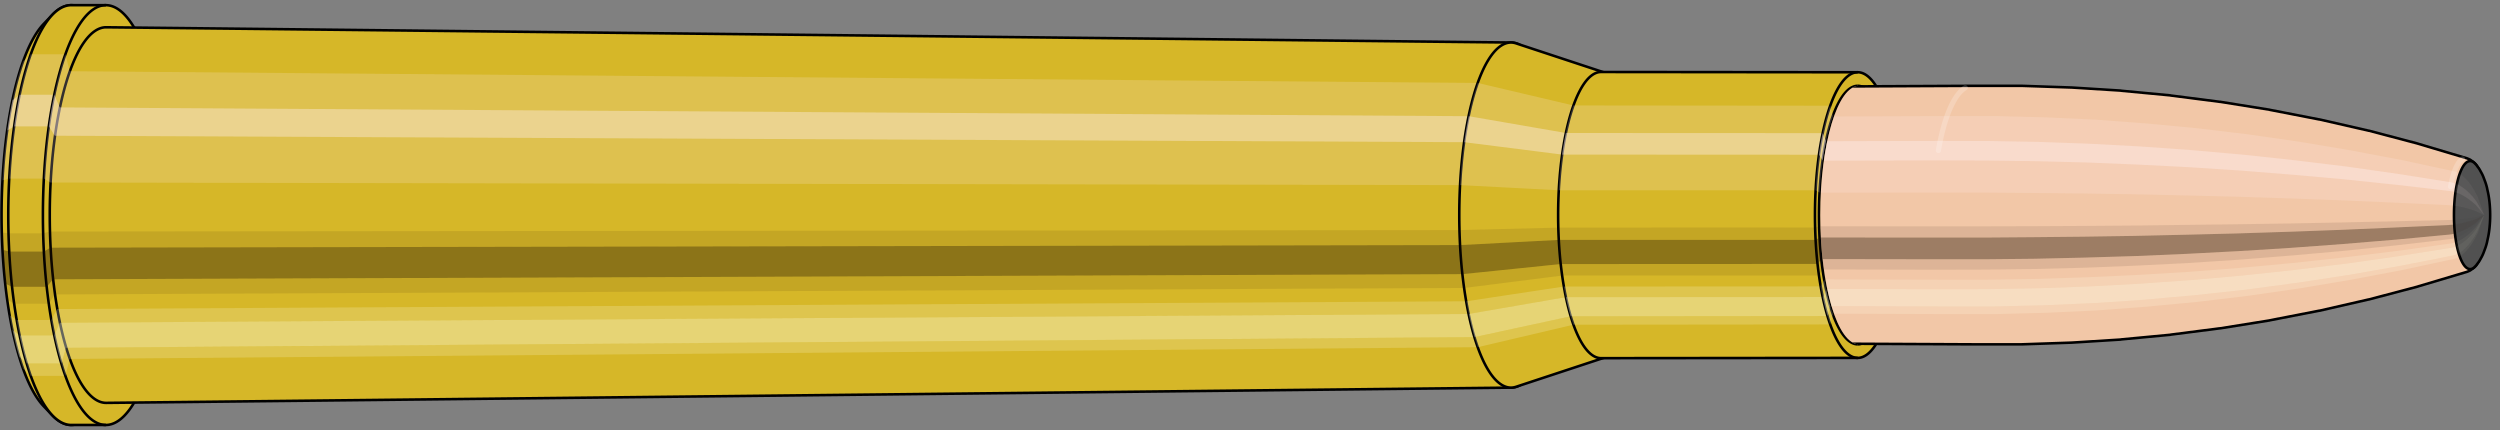 <svg viewBox="-0.478 -1.664 19.342 3.327" xmlns="http://www.w3.org/2000/svg" xmlns:xlink="http://www.w3.org/1999/xlink"><rect x="-0.478" y="-1.664" width="19.342" height="3.327" fill="#808080" stroke="none"/><defs><clipPath id="clip"><ellipse style="fill:white;stroke:none" cx="13.905"  cy="0"  rx="0.3"  ry="1"/><rect style="fill:white;" x="13.905"  y="-2"  width="100"  height="4"/></clipPath></defs><g id="calibersvg"><path style="fill:#d6b728;stroke:black;stroke-width:0.02;" d=" M -0.14 -1.479
 A 0.465 1.55 0 0 0 -0.14 1.479

 L -0.073 1.549
 A 0.487 1.624 0 1 0 -0.073 -1.549
 L -0.14 -1.479
 Z"/>
<path style="fill:#ffefef;opacity:0.2;" d=" M -0.299 -1.188
 A 0.465 1.55 0 0 0 -0.458 -0.269

 L -0.406 -0.282
 A 0.487 1.624 0 0 1 -0.24 -1.244

 L -0.299 -1.188
 Z "/>
<path style="fill:#ffefef;opacity:0.4;" d=" M -0.381 -0.889
 A 0.465 1.55 0 0 0 -0.421 -0.655

 L -0.368 -0.686
 A 0.487 1.624 0 0 1 -0.326 -0.931

 L -0.381 -0.889
 Z "/>
<path style="fill:#201000;opacity:0.1;" d=" M -0.463 0.135
 A 0.465 1.55 0 0 0 -0.458 0.269

 L -0.406 0.282
 A 0.487 1.624 0 0 1 -0.412 0.141

 L -0.463 0.135
 Z "/>
<path style="fill:#201000;opacity:0.4;" d=" M -0.458 0.269
 A 0.465 1.55 0 0 0 -0.437 0.53

 L -0.385 0.555
 A 0.487 1.624 0 0 1 -0.406 0.282

 L -0.458 0.269
 Z "/>
<path style="fill:#201000;opacity:0.1;" d=" M -0.437 0.53
 A 0.465 1.55 0 0 0 -0.421 0.655

 L -0.368 0.686
 A 0.487 1.624 0 0 1 -0.385 0.555

 L -0.437 0.53
 Z "/>
<path style="fill:#ffffe8;opacity:0.2;" d=" M -0.403 0.775
 A 0.465 1.55 0 0 0 -0.381 0.889

 L -0.326 0.931
 A 0.487 1.624 0 0 1 -0.349 0.812

 L -0.403 0.775
 Z "/>
<path style="fill:#ffffe8;opacity:0.4;" d=" M -0.381 0.889
 A 0.465 1.55 0 0 0 -0.329 1.096

 L -0.271 1.148
 A 0.487 1.624 0 0 1 -0.326 0.931

 L -0.381 0.889
 Z "/>
<path style="fill:#ffffe8;opacity:0.2;" d=" M -0.329 1.096
 A 0.465 1.55 0 0 0 -0.299 1.188

 L -0.24 1.244
 A 0.487 1.624 0 0 1 -0.271 1.148

 L -0.329 1.096
 Z "/>
<path style="fill:#d6b728;stroke:black;stroke-width:0.02;" d=" M 0.073 -1.624
 A 0.487 1.624 0 0 0 0.073 1.624

 L 0.341 1.624
 A 0.487 1.624 0 0 0 0.341 -1.624
 L 0.073 -1.624
 Z "/>
<path style="fill:#ffefef;opacity:0.2;" d=" M -0.24 -1.244
 A 0.487 1.624 0 0 0 -0.406 -0.282

 L -0.138 -0.282
 A 0.487 1.624 0 0 1 0.028 -1.244

 L -0.24 -1.244
 Z "/>
<path style="fill:#ffefef;opacity:0.4;" d=" M -0.326 -0.931
 A 0.487 1.624 0 0 0 -0.368 -0.686

 L -0.1 -0.686
 A 0.487 1.624 0 0 1 -0.058 -0.931

 L -0.326 -0.931
 Z "/>
<path style="fill:#201000;opacity:0.1;" d=" M -0.412 0.141
 A 0.487 1.624 0 0 0 -0.406 0.282

 L -0.138 0.282
 A 0.487 1.624 0 0 1 -0.144 0.141

 L -0.412 0.141
 Z "/>
<path style="fill:#201000;opacity:0.4;" d=" M -0.406 0.282
 A 0.487 1.624 0 0 0 -0.385 0.555

 L -0.116 0.555
 A 0.487 1.624 0 0 1 -0.138 0.282

 L -0.406 0.282
 Z "/>
<path style="fill:#201000;opacity:0.1;" d=" M -0.385 0.555
 A 0.487 1.624 0 0 0 -0.368 0.686

 L -0.1 0.686
 A 0.487 1.624 0 0 1 -0.116 0.555

 L -0.385 0.555
 Z "/>
<path style="fill:#ffffe8;opacity:0.2;" d=" M -0.349 0.812
 A 0.487 1.624 0 0 0 -0.326 0.931

 L -0.058 0.931
 A 0.487 1.624 0 0 1 -0.081 0.812

 L -0.349 0.812
 Z "/>
<path style="fill:#ffffe8;opacity:0.4;" d=" M -0.326 0.931
 A 0.487 1.624 0 0 0 -0.271 1.148

 L -0.003 1.148
 A 0.487 1.624 0 0 1 -0.058 0.931

 L -0.326 0.931
 Z "/>
<path style="fill:#ffffe8;opacity:0.2;" d=" M -0.271 1.148
 A 0.487 1.624 0 0 0 -0.24 1.244

 L 0.028 1.244
 A 0.487 1.624 0 0 1 -0.003 1.148

 L -0.271 1.148
 Z "/>
<path style="fill:#d6b728;stroke:black;stroke-width:0.02;" d=" M 0.343 -1.453
 A 0.436 1.453 0 1 0 0.343 1.453

 L 11.215 1.335
 A 0.4 1.335 0 0 0 11.215 -1.335
 L 0.343 -1.453
 Z "/>
<path style="fill:none;stroke:black;stroke-width:0.02;" d=" M 0.341 -1.624
 A 0.487 1.624 0 0 0 0.341 1.624
"/>
<path style="fill:#ffefef;opacity:0.2;" d=" M 0.028 -1.244
 A 0.487 1.624 0 0 0 -0.138 -0.282

 L -0.088 -0.252
 L 10.819 -0.232
 A 0.4 1.335 0 0 1 10.956 -1.022

 L 0.061 -1.113
 L 0.028 -1.244
 Z "/>
<path style="fill:#ffefef;opacity:0.4;" d=" M -0.058 -0.931
 A 0.487 1.624 0 0 0 -0.1 -0.686

 L -0.054 -0.614
 L 10.851 -0.564
 A 0.4 1.335 0 0 1 10.886 -0.765

 L -0.016 -0.833
 L -0.058 -0.931
 Z "/>
<path style="fill:#201000;opacity:0.1;" d=" M -0.144 0.141
 A 0.487 1.624 0 0 0 -0.138 0.282

 L -0.088 0.252
 L 10.819 0.232
 A 0.4 1.335 0 0 1 10.815 0.116

 L -0.093 0.127
 L -0.144 0.141
 Z "/>
<path style="fill:#201000;opacity:0.4;" d=" M -0.138 0.282
 A 0.487 1.624 0 0 0 -0.116 0.555

 L -0.068 0.497
 L 10.838 0.457
 A 0.4 1.335 0 0 1 10.819 0.232

 L -0.088 0.252
 L -0.138 0.282
 Z "/>
<path style="fill:#201000;opacity:0.1;" d=" M -0.116 0.555
 A 0.487 1.624 0 0 0 -0.1 0.686

 L -0.054 0.614
 L 10.851 0.564
 A 0.4 1.335 0 0 1 10.838 0.457

 L -0.068 0.497
 L -0.116 0.555
 Z "/>
<path style="fill:#ffffe8;opacity:0.2;" d=" M -0.081 0.812
 A 0.487 1.624 0 0 0 -0.058 0.931

 L -0.016 0.833
 L 10.886 0.765
 A 0.4 1.335 0 0 1 10.867 0.667

 L -0.036 0.727
 L -0.081 0.812
 Z "/>
<path style="fill:#ffffe8;opacity:0.4;" d=" M -0.058 0.931
 A 0.487 1.624 0 0 0 -0.003 1.148

 L 0.033 1.027
 L 10.931 0.944
 A 0.4 1.335 0 0 1 10.886 0.765

 L -0.016 0.833
 L -0.058 0.931
 Z "/>
<path style="fill:#ffffe8;opacity:0.2;" d=" M -0.003 1.148
 A 0.487 1.624 0 0 0 0.028 1.244

 L 0.061 1.113
 L 10.956 1.022
 A 0.4 1.335 0 0 1 10.931 0.944

 L 0.033 1.027
 L -0.003 1.148
 Z "/>
<path style="fill:#d6b728;stroke:black;stroke-width:0.02;" d=" M 11.253 -1.328
 A 0.4 1.335 0 1 0 11.253 1.328

 L 11.941 1.101
 A 0.332 1.107 0 0 0 11.941 -1.101
 L 11.253 -1.328
 Z "/>
<path style="fill:#ffefef;opacity:0.2;" d=" M 10.956 -1.022
 A 0.4 1.335 0 0 0 10.819 -0.232

 L 11.582 -0.192
 A 0.332 1.107 0 0 1 11.695 -0.848

 L 10.956 -1.022
 Z "/>
<path style="fill:#ffefef;opacity:0.4;" d=" M 10.886 -0.765
 A 0.4 1.335 0 0 0 10.851 -0.564

 L 11.608 -0.468
 A 0.332 1.107 0 0 1 11.637 -0.635

 L 10.886 -0.765
 Z "/>
<path style="fill:#201000;opacity:0.1;" d=" M 10.815 0.116
 A 0.4 1.335 0 0 0 10.819 0.232

 L 11.582 0.192
 A 0.332 1.107 0 0 1 11.578 0.097

 L 10.815 0.116
 Z "/>
<path style="fill:#201000;opacity:0.4;" d=" M 10.819 0.232
 A 0.4 1.335 0 0 0 10.838 0.457

 L 11.597 0.379
 A 0.332 1.107 0 0 1 11.582 0.192

 L 10.819 0.232
 Z "/>
<path style="fill:#201000;opacity:0.1;" d=" M 10.838 0.457
 A 0.4 1.335 0 0 0 10.851 0.564

 L 11.608 0.468
 A 0.332 1.107 0 0 1 11.597 0.379

 L 10.838 0.457
 Z "/>
<path style="fill:#ffffe8;opacity:0.2;" d=" M 10.867 0.667
 A 0.4 1.335 0 0 0 10.886 0.765

 L 11.637 0.635
 A 0.332 1.107 0 0 1 11.621 0.553

 L 10.867 0.667
 Z "/>
<path style="fill:#ffffe8;opacity:0.4;" d=" M 10.886 0.765
 A 0.4 1.335 0 0 0 10.931 0.944

 L 11.674 0.783
 A 0.332 1.107 0 0 1 11.637 0.635

 L 10.886 0.765
 Z "/>
<path style="fill:#ffffe8;opacity:0.2;" d=" M 10.931 0.944
 A 0.4 1.335 0 0 0 10.956 1.022

 L 11.695 0.848
 A 0.332 1.107 0 0 1 11.674 0.783

 L 10.931 0.944
 Z "/>
<path style="fill:#d6b728;stroke:black;stroke-width:0.02;" d=" M 11.909 -1.107
 A 0.332 1.107 0 1 0 11.909 1.107

 L 13.895 1.105
 A 0.331 1.105 0 0 0 13.895 -1.105
 L 11.909 -1.107
 Z "/>
<path style="fill:#ffefef;opacity:0.2;" d=" M 11.695 -0.848
 A 0.332 1.107 0 0 0 11.582 -0.192

 L 13.569 -0.192
 A 0.331 1.105 0 0 1 13.682 -0.846

 L 11.695 -0.848
 Z "/>
<path style="fill:#ffefef;opacity:0.4;" d=" M 11.637 -0.635
 A 0.332 1.107 0 0 0 11.608 -0.468

 L 13.595 -0.467
 A 0.331 1.105 0 0 1 13.624 -0.634

 L 11.637 -0.635
 Z "/>
<path style="fill:#201000;opacity:0.1;" d=" M 11.578 0.097
 A 0.332 1.107 0 0 0 11.582 0.192

 L 13.569 0.192
 A 0.331 1.105 0 0 1 13.565 0.096

 L 11.578 0.097
 Z "/>
<path style="fill:#201000;opacity:0.4;" d=" M 11.582 0.192
 A 0.332 1.107 0 0 0 11.597 0.379

 L 13.584 0.378
 A 0.331 1.105 0 0 1 13.569 0.192

 L 11.582 0.192
 Z "/>
<path style="fill:#201000;opacity:0.1;" d=" M 11.597 0.379
 A 0.332 1.107 0 0 0 11.608 0.468

 L 13.595 0.467
 A 0.331 1.105 0 0 1 13.584 0.378

 L 11.597 0.379
 Z "/>
<path style="fill:#ffffe8;opacity:0.2;" d=" M 11.621 0.553
 A 0.332 1.107 0 0 0 11.637 0.635

 L 13.624 0.634
 A 0.331 1.105 0 0 1 13.608 0.552

 L 11.621 0.553
 Z "/>
<path style="fill:#ffffe8;opacity:0.4;" d=" M 11.637 0.635
 A 0.332 1.107 0 0 0 11.674 0.783

 L 13.661 0.781
 A 0.331 1.105 0 0 1 13.624 0.634

 L 11.637 0.635
 Z "/>
<path style="fill:#ffffe8;opacity:0.2;" d=" M 11.674 0.783
 A 0.332 1.107 0 0 0 11.695 0.848

 L 13.682 0.846
 A 0.331 1.105 0 0 1 13.661 0.781

 L 11.674 0.783
 Z "/>
<ellipse style="fill:black;opacity:0.7;" cx="13.895"  cy="0"  rx="0.3"  ry="1"/>
<path style="fill:none;stroke:black;stroke-width:0.02" d=" M 13.895 1
 A 0.3 1 0 0 0 13.895 -1
"/>
<path style="fill:none;stroke:black;stroke-width:0.02;" d=" M 13.895 -1.105
 A 0.331 1.105 0 0 0 13.895 1.105
"/>
<path style="fill:none;stroke:black;stroke-width:0.02;" d=" M 13.895 -1
 A 0.3 1 0 0 0 13.895 1
"/>
<path style="fill:#ffefef;opacity:0.2;" d=" M 13.682 -0.846
 A 0.331 1.105 0 0 0 13.569 -0.192

 L 13.6 -0.174
 A 0.3 1 0 0 1 13.703 -0.766

 L 13.682 -0.846
 Z "/>
<path style="fill:#ffefef;opacity:0.4;" d=" M 13.624 -0.634
 A 0.331 1.105 0 0 0 13.595 -0.467

 L 13.623 -0.423
 A 0.3 1 0 0 1 13.65 -0.574

 L 13.624 -0.634
 Z "/>
<path style="fill:#201000;opacity:0.1;" d=" M 13.565 0.096
 A 0.331 1.105 0 0 0 13.569 0.192

 L 13.6 0.174
 A 0.3 1 0 0 1 13.597 0.087

 L 13.565 0.096
 Z "/>
<path style="fill:#201000;opacity:0.4;" d=" M 13.569 0.192
 A 0.331 1.105 0 0 0 13.584 0.378

 L 13.613 0.342
 A 0.3 1 0 0 1 13.6 0.174

 L 13.569 0.192
 Z "/>
<path style="fill:#201000;opacity:0.1;" d=" M 13.584 0.378
 A 0.331 1.105 0 0 0 13.595 0.467

 L 13.623 0.423
 A 0.3 1 0 0 1 13.613 0.342

 L 13.584 0.378
 Z "/>
<path style="fill:#ffffe8;opacity:0.2;" d=" M 13.608 0.552
 A 0.331 1.105 0 0 0 13.624 0.634

 L 13.65 0.574
 A 0.3 1 0 0 1 13.636 0.5

 L 13.608 0.552
 Z "/>
<path style="fill:#ffffe8;opacity:0.4;" d=" M 13.624 0.634
 A 0.331 1.105 0 0 0 13.661 0.781

 L 13.683 0.707
 A 0.3 1 0 0 1 13.65 0.574

 L 13.624 0.634
 Z "/>
<path style="fill:#ffffe8;opacity:0.2;" d=" M 13.661 0.781
 A 0.331 1.105 0 0 0 13.682 0.846

 L 13.703 0.766
 A 0.3 1 0 0 1 13.683 0.707

 L 13.661 0.781
 Z "/>
</g><g clip-path="url(#clip)"><g id="bulletsvg" transform="translate(11.497 0)"><path style="fill:#f2c7a7;stroke:black;stroke-width:0.02;" d=" M -0.145 -0.57
 A 0.249 0.831 0 0 0 -0.145 0.57

 L -0.137 0.6
 A 0.263 0.875 0 0 0 -0.089 0.732
 L -0.077 0.76
 A 0.272 0.908 0 0 0 -0.042 0.824
 L -0.027 0.847
 A 0.28 0.933 0 0 0 0 0.884
 L 0.017 0.902
 A 0.286 0.953 0 0 0 0.04 0.925
 L 0.058 0.939
 A 0.29 0.967 0 0 0 0.079 0.954
 L 0.097 0.964
 A 0.293 0.977 0 0 0 0.117 0.973
 L 0.134 0.978
 A 0.295 0.983 0 0 0 0.154 0.983
 L 0.172 0.985
 A 0.295 0.985 0 1 0 0.172 -0.985
 L 0.154 -0.983
 A 0.295 0.983 0 0 0 0.134 -0.978
 L 0.117 -0.973
 A 0.293 0.977 0 0 0 0.097 -0.964
 L 0.079 -0.954
 A 0.29 0.967 0 0 0 0.058 -0.939
 L 0.04 -0.925
 A 0.286 0.953 0 0 0 0.017 -0.902
 L 0 -0.884
 A 0.28 0.933 0 0 0 -0.027 -0.847
 L -0.042 -0.824
 A 0.272 0.908 0 0 0 -0.077 -0.76
 L -0.089 -0.732
 A 0.263 0.875 0 0 0 -0.137 -0.6
 L -0.145 -0.57
 Z"/>
<path style="fill:#ffefef;opacity:0.2;" d=" M -0.124 -0.637
 A 0.249 0.831 0 0 0 -0.209 -0.144

 L -0.204 -0.152
 L -0.196 -0.158
 L -0.185 -0.162
 L -0.173 -0.166
 L -0.159 -0.168
 L -0.144 -0.17
 L -0.127 -0.171
 L -0.11 -0.171
 A 0.295 0.985 0 0 1 -0.009 -0.755

 L -0.027 -0.753
 L -0.044 -0.749
 L -0.06 -0.741
 L -0.075 -0.73
 L -0.089 -0.715
 L -0.103 -0.696
 L -0.114 -0.67
 L -0.145 -0.57
 Z "/>
<path style="fill:#ffefef;opacity:0.4;" d=" M -0.168 -0.477
 A 0.249 0.831 0 0 0 -0.19 -0.351

 L -0.184 -0.37
 L -0.174 -0.384
 L -0.163 -0.395
 L -0.15 -0.403
 L -0.136 -0.409
 L -0.121 -0.413
 L -0.104 -0.415
 L -0.087 -0.416
 A 0.295 0.985 0 0 1 -0.061 -0.565

 L -0.079 -0.564
 L -0.095 -0.56
 L -0.111 -0.555
 L -0.126 -0.546
 L -0.139 -0.535
 L -0.151 -0.521
 L -0.161 -0.502
 L -0.168 -0.477
 Z "/>
<path style="fill:#201000;opacity:0.1;" d=" M -0.212 0.072
 A 0.249 0.831 0 0 0 -0.209 0.144

 L -0.204 0.152
 L -0.196 0.158
 L -0.185 0.162
 L -0.173 0.166
 L -0.159 0.168
 L -0.144 0.17
 L -0.127 0.171
 L -0.11 0.171
 A 0.295 0.985 0 0 1 -0.113 0.086

 L -0.131 0.086
 L -0.147 0.085
 L -0.162 0.084
 L -0.176 0.083
 L -0.188 0.081
 L -0.199 0.079
 L -0.207 0.076
 L -0.212 0.072
 Z "/>
<path style="fill:#201000;opacity:0.4;" d=" M -0.209 0.144
 A 0.249 0.831 0 0 0 -0.198 0.284

 L -0.192 0.299
 L -0.183 0.311
 L -0.173 0.319
 L -0.16 0.326
 L -0.146 0.331
 L -0.131 0.334
 L -0.114 0.336
 L -0.097 0.337
 A 0.295 0.985 0 0 1 -0.11 0.171

 L -0.127 0.171
 L -0.144 0.17
 L -0.159 0.168
 L -0.173 0.166
 L -0.185 0.162
 L -0.196 0.158
 L -0.204 0.152
 L -0.209 0.144
 Z "/>
<path style="fill:#201000;opacity:0.1;" d=" M -0.198 0.284
 A 0.249 0.831 0 0 0 -0.19 0.351

 L -0.184 0.37
 L -0.174 0.384
 L -0.163 0.395
 L -0.15 0.403
 L -0.136 0.409
 L -0.121 0.413
 L -0.104 0.415
 L -0.087 0.416
 A 0.295 0.985 0 0 1 -0.097 0.337

 L -0.114 0.336
 L -0.131 0.334
 L -0.146 0.331
 L -0.16 0.326
 L -0.173 0.319
 L -0.183 0.311
 L -0.192 0.299
 L -0.198 0.284
 Z "/>
<path style="fill:#ffffe8;opacity:0.2;" d=" M -0.18 0.415
 A 0.249 0.831 0 0 0 -0.168 0.477

 L -0.161 0.502
 L -0.151 0.521
 L -0.139 0.535
 L -0.126 0.546
 L -0.111 0.555
 L -0.095 0.56
 L -0.079 0.564
 L -0.061 0.565
 A 0.295 0.985 0 0 1 -0.075 0.492

 L -0.092 0.491
 L -0.109 0.489
 L -0.124 0.484
 L -0.139 0.476
 L -0.152 0.467
 L -0.164 0.454
 L -0.173 0.438
 L -0.18 0.415
 Z "/>
<path style="fill:#ffffe8;opacity:0.4;" d=" M -0.168 0.477
 A 0.249 0.831 0 0 0 -0.14 0.588

 L -0.12 0.642
 L -0.107 0.66
 L -0.093 0.674
 L -0.078 0.684
 L -0.062 0.691
 L -0.045 0.695
 L -0.028 0.697
 A 0.295 0.985 0 0 1 -0.061 0.565

 L -0.079 0.564
 L -0.095 0.56
 L -0.111 0.555
 L -0.126 0.546
 L -0.139 0.535
 L -0.151 0.521
 L -0.161 0.502
 Z "/>
<path style="fill:#ffffe8;opacity:0.2;" d=" M -0.14 0.588
 A 0.249 0.831 0 0 0 -0.124 0.637

 L -0.103 0.696
 L -0.089 0.715
 L -0.075 0.73
 L -0.06 0.741
 L -0.044 0.749
 L -0.027 0.753
 L -0.009 0.755
 A 0.295 0.985 0 0 1 -0.028 0.697

 L -0.045 0.695
 L -0.062 0.691
 L -0.078 0.684
 L -0.093 0.674
 L -0.107 0.66
 L -0.12 0.642
 L -0.131 0.619
 Z "/>
<path style="fill:#f2c7a7;stroke:black;stroke-width:0.02;" d=" M 0.181 -0.985
 A 0.295 0.985 0 0 0 0.181 0.985

 L 3.281 1
 A 0.3 1 0 0 0 3.282 1
 L 3.664 1
 A 0.3 1 0 0 0 3.667 1
 L 4.048 0.987
 A 0.296 0.987 0 0 0 4.051 0.987
 L 4.433 0.963
 A 0.289 0.963 0 0 0 4.436 0.962
 L 4.817 0.926
 A 0.278 0.926 0 0 0 4.82 0.925
 L 5.201 0.876
 A 0.263 0.877 0 0 0 5.204 0.876
 L 5.584 0.815
 A 0.245 0.816 0 0 0 5.587 0.814
 L 5.967 0.74
 A 0.223 0.742 0 0 0 5.97 0.74
 L 6.35 0.653
 A 0.196 0.655 0 0 0 6.352 0.653
 L 6.731 0.553
 A 0.166 0.554 0 0 0 6.733 0.552
 L 7.112 0.439
 A 0.132 0.441 0 0 0 7.117 0.437
 L 7.131 0.431
 A 0.13 0.434 0 0 0 7.141 0.425
 L 7.155 0.415
 A 0.127 0.424 0 0 0 7.163 0.409
 L 7.17 0.403
 A 0.125 0.418 0 0 0 7.17 -0.403
 L 7.163 -0.409
 A 0.127 0.424 0 0 0 7.155 -0.415
 L 7.141 -0.425
 A 0.13 0.434 0 0 0 7.131 -0.431
 L 7.117 -0.437
 A 0.132 0.441 0 0 0 7.112 -0.439
 L 6.733 -0.552
 A 0.166 0.554 0 0 0 6.731 -0.553
 L 6.352 -0.653
 A 0.196 0.655 0 0 0 6.35 -0.653
 L 5.97 -0.74
 A 0.223 0.742 0 0 0 5.967 -0.74
 L 5.587 -0.814
 A 0.245 0.816 0 0 0 5.584 -0.815
 L 5.204 -0.876
 A 0.263 0.877 0 0 0 5.201 -0.876
 L 4.82 -0.925
 A 0.278 0.926 0 0 0 4.817 -0.926
 L 4.436 -0.962
 A 0.289 0.963 0 0 0 4.433 -0.963
 L 4.051 -0.987
 A 0.296 0.987 0 0 0 4.048 -0.987
 L 3.667 -1
 A 0.3 1 0 0 0 3.664 -1
 L 3.282 -1
 A 0.3 1 0 0 0 3.281 -1
 L 0.181 -0.985
 Z "/>
<path style="fill:#ffefef;opacity:0.2;" d=" M -0.009 -0.755
 A 0.295 0.985 0 0 0 -0.11 -0.171

 L 2.986 -0.174
 L 3.368 -0.174
 L 3.754 -0.171
 L 4.143 -0.167
 L 4.535 -0.161
 L 4.932 -0.152
 L 5.332 -0.142
 L 5.735 -0.129
 L 6.143 -0.114
 L 6.554 -0.096
 L 6.97 -0.077
 L 6.986 -0.075
 L 7.003 -0.074
 L 7.013 -0.073
 A 0.125 0.418 0 0 1 7.055 -0.32

 L 7.047 -0.325
 L 7.03 -0.333
 L 7.015 -0.338
 L 6.611 -0.425
 L 6.21 -0.501
 L 5.811 -0.568
 L 5.415 -0.625
 L 5.022 -0.672
 L 4.63 -0.709
 L 4.242 -0.738
 L 3.855 -0.756
 L 3.471 -0.766
 L 3.089 -0.766
 L -0.009 -0.755
 Z "/>
<path style="fill:#ffefef;opacity:0.4;" d=" M -0.061 -0.565
 A 0.295 0.985 0 0 0 -0.087 -0.416

 L 3.01 -0.423
 L 3.392 -0.422
 L 3.777 -0.417
 L 4.165 -0.407
 L 4.557 -0.391
 L 4.952 -0.371
 L 5.351 -0.345
 L 5.753 -0.313
 L 6.158 -0.277
 L 6.567 -0.234
 L 6.98 -0.186
 L 6.996 -0.184
 L 7.013 -0.179
 L 7.022 -0.177
 A 0.125 0.418 0 0 1 7.033 -0.24

 L 7.024 -0.243
 L 7.008 -0.249
 L 6.991 -0.253
 L 6.582 -0.318
 L 6.175 -0.376
 L 5.772 -0.425
 L 5.372 -0.468
 L 4.975 -0.503
 L 4.582 -0.531
 L 4.191 -0.552
 L 3.803 -0.566
 L 3.418 -0.573
 L 3.036 -0.574
 L -0.061 -0.565
 Z "/>
<path style="fill:#201000;opacity:0.1;" d=" M -0.113 0.086
 A 0.295 0.985 0 0 0 -0.11 0.171

 L 2.986 0.174
 L 3.368 0.174
 L 3.754 0.171
 L 4.143 0.167
 L 4.535 0.161
 L 4.932 0.152
 L 5.332 0.142
 L 5.735 0.129
 L 6.143 0.114
 L 6.554 0.096
 L 6.97 0.077
 L 6.986 0.075
 L 7.003 0.074
 L 7.013 0.073
 A 0.125 0.418 0 0 1 7.011 0.036

 L 7.002 0.037
 L 6.984 0.038
 L 6.968 0.038
 L 6.552 0.048
 L 6.141 0.057
 L 5.733 0.065
 L 5.329 0.071
 L 4.929 0.076
 L 4.532 0.081
 L 4.139 0.084
 L 3.75 0.086
 L 3.365 0.087
 L 2.983 0.087
 L -0.113 0.086
 Z "/>
<path style="fill:#201000;opacity:0.4;" d=" M -0.11 0.171
 A 0.295 0.985 0 0 0 -0.097 0.337

 L 3 0.342
 L 3.382 0.342
 L 3.767 0.338
 L 4.156 0.329
 L 4.548 0.317
 L 4.944 0.3
 L 5.343 0.279
 L 5.745 0.254
 L 6.152 0.224
 L 6.562 0.19
 L 6.976 0.151
 L 6.992 0.149
 L 7.009 0.145
 L 7.018 0.143
 A 0.125 0.418 0 0 1 7.013 0.073

 L 7.003 0.074
 L 6.986 0.075
 L 6.97 0.077
 L 6.554 0.096
 L 6.143 0.114
 L 5.735 0.129
 L 5.332 0.142
 L 4.932 0.152
 L 4.535 0.161
 L 4.143 0.167
 L 3.754 0.171
 L 3.368 0.174
 L 2.986 0.174
 L -0.11 0.171
 Z "/>
<path style="fill:#201000;opacity:0.1;" d=" M -0.097 0.337
 A 0.295 0.985 0 0 0 -0.087 0.416

 L 3.01 0.423
 L 3.392 0.422
 L 3.777 0.417
 L 4.165 0.407
 L 4.557 0.391
 L 4.952 0.371
 L 5.351 0.345
 L 5.753 0.313
 L 6.158 0.277
 L 6.567 0.234
 L 6.98 0.186
 L 6.996 0.184
 L 7.013 0.179
 L 7.022 0.177
 A 0.125 0.418 0 0 1 7.018 0.143

 L 7.009 0.145
 L 6.992 0.149
 L 6.976 0.151
 L 6.562 0.19
 L 6.152 0.224
 L 5.745 0.254
 L 5.343 0.279
 L 4.944 0.3
 L 4.548 0.317
 L 4.156 0.329
 L 3.767 0.338
 L 3.382 0.342
 L 3 0.342
 L -0.097 0.337
 Z "/>
<path style="fill:#ffffe8;opacity:0.2;" d=" M -0.075 0.492
 A 0.295 0.985 0 0 0 -0.061 0.565

 L 3.036 0.574
 L 3.418 0.573
 L 3.803 0.566
 L 4.191 0.552
 L 4.582 0.531
 L 4.975 0.503
 L 5.372 0.468
 L 5.772 0.425
 L 6.175 0.376
 L 6.582 0.318
 L 6.991 0.253
 L 7.008 0.249
 L 7.024 0.243
 L 7.033 0.24
 A 0.125 0.418 0 0 1 7.027 0.209

 L 7.019 0.212
 L 7.001 0.217
 L 6.985 0.22
 L 6.574 0.277
 L 6.166 0.327
 L 5.762 0.371
 L 5.361 0.408
 L 4.963 0.439
 L 4.568 0.463
 L 4.177 0.481
 L 3.789 0.494
 L 3.404 0.5
 L 3.022 0.5
 L -0.075 0.492
 Z "/>
<path style="fill:#ffffe8;opacity:0.4;" d=" M -0.061 0.565
 A 0.295 0.985 0 0 0 -0.028 0.697

 L 3.07 0.707
 L 3.452 0.707
 L 3.836 0.698
 L 4.223 0.681
 L 4.613 0.655
 L 5.005 0.62
 L 5.4 0.577
 L 5.797 0.524
 L 6.197 0.463
 L 6.6 0.392
 L 7.006 0.312
 L 7.022 0.307
 L 7.039 0.3
 L 7.047 0.295
 A 0.125 0.418 0 0 1 7.033 0.24

 L 7.024 0.243
 L 7.008 0.249
 L 6.991 0.253
 L 6.582 0.318
 L 6.175 0.376
 L 5.772 0.425
 L 5.372 0.468
 L 4.975 0.503
 L 4.582 0.531
 L 4.191 0.552
 L 3.803 0.566
 L 3.418 0.573
 L 3.036 0.574
 L -0.061 0.565
 Z "/>
<path style="fill:#ffffe8;opacity:0.2;" d=" M -0.028 0.697
 A 0.295 0.985 0 0 0 -0.009 0.755

 L 3.089 0.766
 L 3.471 0.766
 L 3.855 0.756
 L 4.242 0.738
 L 4.63 0.709
 L 5.022 0.672
 L 5.415 0.625
 L 5.811 0.568
 L 6.21 0.501
 L 6.611 0.425
 L 7.015 0.338
 L 7.03 0.333
 L 7.047 0.325
 L 7.055 0.32
 A 0.125 0.418 0 0 1 7.047 0.295

 L 7.039 0.3
 L 7.022 0.307
 L 7.006 0.312
 L 6.6 0.392
 L 6.197 0.463
 L 5.797 0.524
 L 5.4 0.577
 L 5.005 0.62
 L 4.613 0.655
 L 4.223 0.681
 L 3.836 0.698
 L 3.452 0.707
 L 3.07 0.707
 L -0.028 0.697
 Z "/>
<path style="fill:#515151;stroke:black;stroke-width:0.02;" d=" M 7.175 -0.397
 A 0.125 0.418 0 1 0 7.175 0.397

 L 7.182 0.39
 A 0.123 0.41 0 0 0 7.19 0.379
 L 7.203 0.362
 A 0.118 0.392 0 0 0 7.215 0.342
 L 7.226 0.322
 A 0.111 0.368 0 0 0 7.24 0.291
 L 7.249 0.267
 A 0.102 0.339 0 0 0 7.266 0.213
 L 7.271 0.189
 A 0.09 0.301 0 0 0 7.271 -0.189
 L 7.266 -0.213
 A 0.102 0.339 0 0 0 7.249 -0.267
 L 7.24 -0.291
 A 0.111 0.368 0 0 0 7.226 -0.322
 L 7.215 -0.342
 A 0.118 0.392 0 0 0 7.203 -0.362
 L 7.19 -0.379
 A 0.123 0.41 0 0 0 7.182 -0.39
 L 7.175 -0.397
 Z "/>
<path style="fill:#ffefef;opacity:0.047;" d=" M 7.055 -0.32
 A 0.125 0.418 0 0 0 7.013 -0.073

 L 7.022 -0.071
 L 7.042 -0.068
 L 7.063 -0.064
 L 7.087 -0.059
 L 7.112 -0.052
 A 0.09 0.301 0 0 1 7.143 -0.231

 L 7.121 -0.26
 L 7.101 -0.282
 L 7.082 -0.3
 L 7.064 -0.314
 L 7.055 -0.32
 Z "/>
<path style="fill:#ffefef;opacity:0.094;" d=" M 7.033 -0.24
 A 0.125 0.418 0 0 0 7.022 -0.177

 L 7.032 -0.173
 L 7.051 -0.166
 L 7.072 -0.156
 L 7.095 -0.143
 L 7.119 -0.127
 A 0.09 0.301 0 0 1 7.127 -0.173

 L 7.104 -0.194
 L 7.082 -0.211
 L 7.061 -0.225
 L 7.042 -0.235
 L 7.033 -0.24
 Z "/>
<path style="fill:#201000;opacity:0.024;" d=" M 7.011 0.036
 A 0.125 0.418 0 0 0 7.013 0.073

 L 7.022 0.071
 L 7.042 0.068
 L 7.063 0.064
 L 7.087 0.059
 L 7.112 0.052
 A 0.09 0.301 0 0 1 7.111 0.026

 L 7.085 0.029
 L 7.062 0.032
 L 7.041 0.034
 L 7.021 0.036
 L 7.011 0.036
 Z "/>
<path style="fill:#201000;opacity:0.094;" d=" M 7.013 0.073
 A 0.125 0.418 0 0 0 7.018 0.143

 L 7.028 0.14
 L 7.047 0.134
 L 7.068 0.126
 L 7.091 0.116
 L 7.116 0.103
 A 0.09 0.301 0 0 1 7.112 0.052

 L 7.087 0.059
 L 7.063 0.064
 L 7.042 0.068
 L 7.022 0.071
 L 7.013 0.073
 Z "/>
<path style="fill:#201000;opacity:0.024;" d=" M 7.018 0.143
 A 0.125 0.418 0 0 0 7.022 0.177

 L 7.032 0.173
 L 7.051 0.166
 L 7.072 0.156
 L 7.095 0.143
 L 7.119 0.127
 A 0.09 0.301 0 0 1 7.116 0.103

 L 7.091 0.116
 L 7.068 0.126
 L 7.047 0.134
 L 7.028 0.14
 L 7.018 0.143
 Z "/>
<path style="fill:#ffffe8;opacity:0.047;" d=" M 7.027 0.209
 A 0.125 0.418 0 0 0 7.033 0.24

 L 7.042 0.235
 L 7.061 0.225
 L 7.082 0.211
 L 7.104 0.194
 L 7.127 0.173
 A 0.09 0.301 0 0 1 7.123 0.151

 L 7.099 0.169
 L 7.077 0.184
 L 7.056 0.196
 L 7.037 0.205
 L 7.027 0.209
 Z "/>
<path style="fill:#ffffe8;opacity:0.094;" d=" M 7.033 0.24
 A 0.125 0.418 0 0 0 7.047 0.295

 L 7.056 0.29
 L 7.075 0.277
 L 7.094 0.261
 L 7.115 0.239
 L 7.137 0.213
 A 0.09 0.301 0 0 1 7.127 0.173

 L 7.104 0.194
 L 7.082 0.211
 L 7.061 0.225
 L 7.042 0.235
 L 7.033 0.24
 Z "/>
<path style="fill:#ffffe8;opacity:0.047;" d=" M 7.047 0.295
 A 0.125 0.418 0 0 0 7.055 0.32

 L 7.064 0.314
 L 7.082 0.3
 L 7.101 0.282
 L 7.121 0.26
 L 7.143 0.231
 A 0.09 0.301 0 0 1 7.137 0.213

 L 7.115 0.239
 L 7.094 0.261
 L 7.075 0.277
 L 7.056 0.29
 L 7.047 0.295
 Z "/>
<path style="fill:#ffefef;opacity:0.047;" d=" M 7.143 -0.231
 A 0.09 0.301 0 0 0 7.112 -0.052

 L 7.141 -0.044
 L 7.176 -0.032
 L 7.245 0
 A 0 0 0 0 1 7.245 0

 L 7.195 -0.14
 L 7.167 -0.193
 L 7.143 -0.231
 Z "/>
<path style="fill:#ffefef;opacity:0.094;" d=" M 7.127 -0.173
 A 0.09 0.301 0 0 0 7.119 -0.127

 L 7.147 -0.106
 L 7.181 -0.077
 L 7.245 0
 A 0 0 0 0 1 7.245 0

 L 7.185 -0.105
 L 7.154 -0.145
 L 7.127 -0.173
 Z "/>
<path style="fill:#201000;opacity:0.024;" d=" M 7.111 0.026
 A 0.09 0.301 0 0 0 7.112 0.052

 L 7.141 0.044
 L 7.176 0.032
 L 7.245 0
 A 0 0 0 0 1 7.245 0

 L 7.176 0.016
 L 7.14 0.022
 L 7.111 0.026
 Z "/>
<path style="fill:#201000;opacity:0.094;" d=" M 7.112 0.052
 A 0.09 0.301 0 0 0 7.116 0.103

 L 7.145 0.086
 L 7.179 0.062
 L 7.245 0
 A 0 0 0 0 1 7.245 0

 L 7.176 0.032
 L 7.141 0.044
 L 7.112 0.052
 Z "/>
<path style="fill:#201000;opacity:0.024;" d=" M 7.116 0.103
 A 0.09 0.301 0 0 0 7.119 0.127

 L 7.147 0.106
 L 7.181 0.077
 L 7.245 0
 A 0 0 0 0 1 7.245 0

 L 7.179 0.062
 L 7.145 0.086
 L 7.116 0.103
 Z "/>
<path style="fill:#ffffe8;opacity:0.047;" d=" M 7.123 0.151
 A 0.09 0.301 0 0 0 7.127 0.173

 L 7.154 0.145
 L 7.185 0.105
 L 7.245 0
 A 0 0 0 0 1 7.245 0

 L 7.183 0.091
 L 7.15 0.126
 L 7.123 0.151
 Z "/>
<path style="fill:#ffffe8;opacity:0.094;" d=" M 7.127 0.173
 A 0.09 0.301 0 0 0 7.137 0.213

 L 7.162 0.178
 L 7.191 0.129
 L 7.245 0
 A 0 0 0 0 1 7.245 0

 L 7.185 0.105
 L 7.154 0.145
 L 7.127 0.173
 Z "/>
<path style="fill:#ffffe8;opacity:0.047;" d=" M 7.137 0.213
 A 0.09 0.301 0 0 0 7.143 0.231

 L 7.167 0.193
 L 7.195 0.14
 L 7.245 0
 A 0 0 0 0 1 7.245 0

 L 7.191 0.129
 L 7.162 0.178
 L 7.137 0.213
 Z "/>
<path style="fill:none;stroke:white;stroke-width:0.04;opacity:0.2;stroke-linecap:round" d=" M 3.23 -0.985
 A 0.3 1 0 0 0 3.022 -0.5
"/>
<path style="fill:none;stroke:white;stroke-width:0.04;opacity:0.2;stroke-linecap:round" d=" M 7.077 -0.434
 A 0.132 0.441 0 0 0 6.985 -0.22
"/>
</g></g></svg>